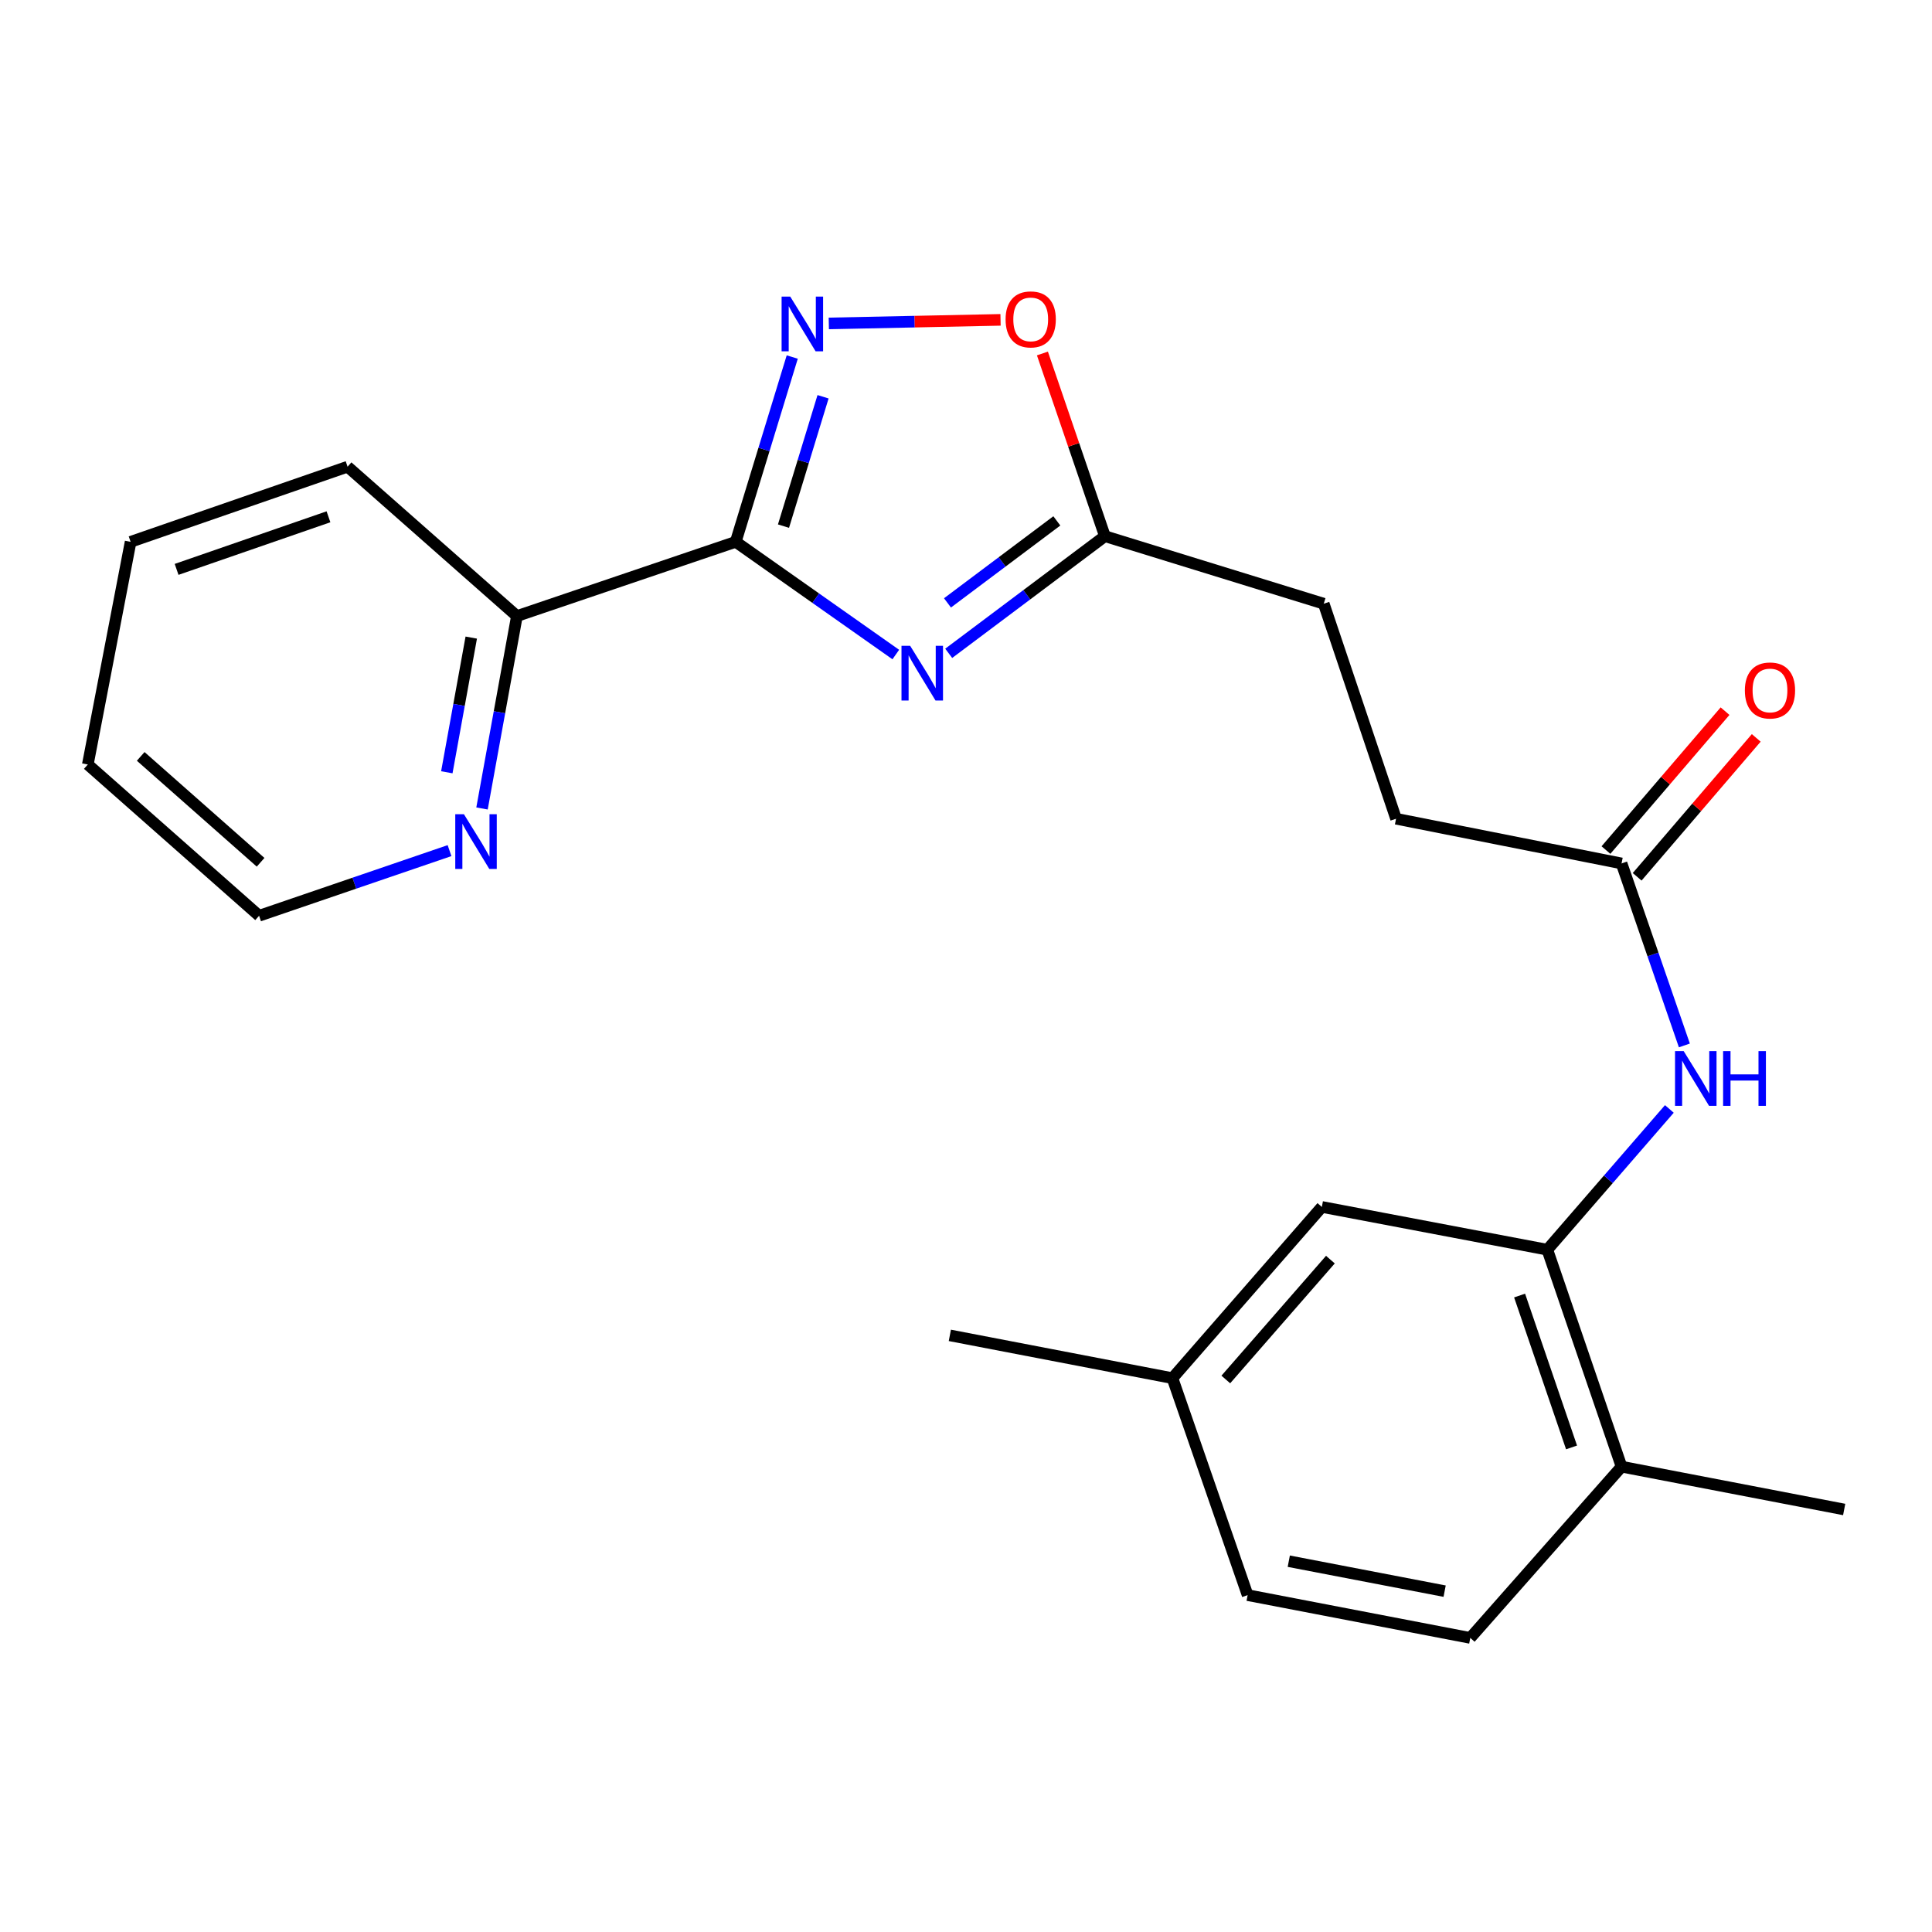 <?xml version='1.0' encoding='iso-8859-1'?>
<svg version='1.1' baseProfile='full'
              xmlns='http://www.w3.org/2000/svg'
                      xmlns:rdkit='http://www.rdkit.org/xml'
                      xmlns:xlink='http://www.w3.org/1999/xlink'
                  xml:space='preserve'
width='1000px' height='1000px' viewBox='0 0 1000 1000'>
<!-- END OF HEADER -->
<rect style='opacity:1.0;fill:#FFFFFF;stroke:none' width='1000' height='1000' x='0' y='0'> </rect>
<path class='bond-0' d='M 380.811,280.453 L 422.236,309.621' style='fill:none;fill-rule:evenodd;stroke:#000000;stroke-width:6px;stroke-linecap:butt;stroke-linejoin:miter;stroke-opacity:1' />
<path class='bond-0' d='M 422.236,309.621 L 463.661,338.789' style='fill:none;fill-rule:evenodd;stroke:#0000FF;stroke-width:6px;stroke-linecap:butt;stroke-linejoin:miter;stroke-opacity:1' />
<path class='bond-1' d='M 380.811,280.453 L 395.437,232.626' style='fill:none;fill-rule:evenodd;stroke:#000000;stroke-width:6px;stroke-linecap:butt;stroke-linejoin:miter;stroke-opacity:1' />
<path class='bond-1' d='M 395.437,232.626 L 410.064,184.799' style='fill:none;fill-rule:evenodd;stroke:#0000FF;stroke-width:6px;stroke-linecap:butt;stroke-linejoin:miter;stroke-opacity:1' />
<path class='bond-1' d='M 405.534,272.324 L 415.772,238.845' style='fill:none;fill-rule:evenodd;stroke:#000000;stroke-width:6px;stroke-linecap:butt;stroke-linejoin:miter;stroke-opacity:1' />
<path class='bond-1' d='M 415.772,238.845 L 426.011,205.366' style='fill:none;fill-rule:evenodd;stroke:#0000FF;stroke-width:6px;stroke-linecap:butt;stroke-linejoin:miter;stroke-opacity:1' />
<path class='bond-7' d='M 380.811,280.453 L 267.553,318.871' style='fill:none;fill-rule:evenodd;stroke:#000000;stroke-width:6px;stroke-linecap:butt;stroke-linejoin:miter;stroke-opacity:1' />
<path class='bond-2' d='M 491.048,338.159 L 531.473,307.841' style='fill:none;fill-rule:evenodd;stroke:#0000FF;stroke-width:6px;stroke-linecap:butt;stroke-linejoin:miter;stroke-opacity:1' />
<path class='bond-2' d='M 531.473,307.841 L 571.898,277.523' style='fill:none;fill-rule:evenodd;stroke:#000000;stroke-width:6px;stroke-linecap:butt;stroke-linejoin:miter;stroke-opacity:1' />
<path class='bond-2' d='M 490.417,312.052 L 518.714,290.829' style='fill:none;fill-rule:evenodd;stroke:#0000FF;stroke-width:6px;stroke-linecap:butt;stroke-linejoin:miter;stroke-opacity:1' />
<path class='bond-2' d='M 518.714,290.829 L 547.012,269.607' style='fill:none;fill-rule:evenodd;stroke:#000000;stroke-width:6px;stroke-linecap:butt;stroke-linejoin:miter;stroke-opacity:1' />
<path class='bond-3' d='M 428.991,167.406 L 473.435,166.482' style='fill:none;fill-rule:evenodd;stroke:#0000FF;stroke-width:6px;stroke-linecap:butt;stroke-linejoin:miter;stroke-opacity:1' />
<path class='bond-3' d='M 473.435,166.482 L 517.879,165.558' style='fill:none;fill-rule:evenodd;stroke:#FF0000;stroke-width:6px;stroke-linecap:butt;stroke-linejoin:miter;stroke-opacity:1' />
<path class='bond-13' d='M 571.898,277.523 L 685.169,312.48' style='fill:none;fill-rule:evenodd;stroke:#000000;stroke-width:6px;stroke-linecap:butt;stroke-linejoin:miter;stroke-opacity:1' />
<path class='bond-23' d='M 571.898,277.523 L 555.727,230.242' style='fill:none;fill-rule:evenodd;stroke:#000000;stroke-width:6px;stroke-linecap:butt;stroke-linejoin:miter;stroke-opacity:1' />
<path class='bond-23' d='M 555.727,230.242 L 539.555,182.961' style='fill:none;fill-rule:evenodd;stroke:#FF0000;stroke-width:6px;stroke-linecap:butt;stroke-linejoin:miter;stroke-opacity:1' />
<path class='bond-4' d='M 800.896,646.845 L 832.478,610.416' style='fill:none;fill-rule:evenodd;stroke:#000000;stroke-width:6px;stroke-linecap:butt;stroke-linejoin:miter;stroke-opacity:1' />
<path class='bond-4' d='M 832.478,610.416 L 864.06,573.988' style='fill:none;fill-rule:evenodd;stroke:#0000FF;stroke-width:6px;stroke-linecap:butt;stroke-linejoin:miter;stroke-opacity:1' />
<path class='bond-9' d='M 800.896,646.845 L 839.314,759.146' style='fill:none;fill-rule:evenodd;stroke:#000000;stroke-width:6px;stroke-linecap:butt;stroke-linejoin:miter;stroke-opacity:1' />
<path class='bond-9' d='M 786.539,670.573 L 813.432,749.184' style='fill:none;fill-rule:evenodd;stroke:#000000;stroke-width:6px;stroke-linecap:butt;stroke-linejoin:miter;stroke-opacity:1' />
<path class='bond-10' d='M 800.896,646.845 L 684.188,624.706' style='fill:none;fill-rule:evenodd;stroke:#000000;stroke-width:6px;stroke-linecap:butt;stroke-linejoin:miter;stroke-opacity:1' />
<path class='bond-5' d='M 871.829,541.114 L 855.572,494.011' style='fill:none;fill-rule:evenodd;stroke:#0000FF;stroke-width:6px;stroke-linecap:butt;stroke-linejoin:miter;stroke-opacity:1' />
<path class='bond-5' d='M 855.572,494.011 L 839.314,446.909' style='fill:none;fill-rule:evenodd;stroke:#000000;stroke-width:6px;stroke-linecap:butt;stroke-linejoin:miter;stroke-opacity:1' />
<path class='bond-6' d='M 839.314,446.909 L 722.594,423.777' style='fill:none;fill-rule:evenodd;stroke:#000000;stroke-width:6px;stroke-linecap:butt;stroke-linejoin:miter;stroke-opacity:1' />
<path class='bond-11' d='M 847.386,453.829 L 878.206,417.881' style='fill:none;fill-rule:evenodd;stroke:#000000;stroke-width:6px;stroke-linecap:butt;stroke-linejoin:miter;stroke-opacity:1' />
<path class='bond-11' d='M 878.206,417.881 L 909.027,381.933' style='fill:none;fill-rule:evenodd;stroke:#FF0000;stroke-width:6px;stroke-linecap:butt;stroke-linejoin:miter;stroke-opacity:1' />
<path class='bond-11' d='M 831.242,439.988 L 862.063,404.04' style='fill:none;fill-rule:evenodd;stroke:#000000;stroke-width:6px;stroke-linecap:butt;stroke-linejoin:miter;stroke-opacity:1' />
<path class='bond-11' d='M 862.063,404.04 L 892.883,368.092' style='fill:none;fill-rule:evenodd;stroke:#FF0000;stroke-width:6px;stroke-linecap:butt;stroke-linejoin:miter;stroke-opacity:1' />
<path class='bond-8' d='M 267.553,318.871 L 258.521,368.669' style='fill:none;fill-rule:evenodd;stroke:#000000;stroke-width:6px;stroke-linecap:butt;stroke-linejoin:miter;stroke-opacity:1' />
<path class='bond-8' d='M 258.521,368.669 L 249.489,418.466' style='fill:none;fill-rule:evenodd;stroke:#0000FF;stroke-width:6px;stroke-linecap:butt;stroke-linejoin:miter;stroke-opacity:1' />
<path class='bond-8' d='M 243.92,330.016 L 237.597,364.874' style='fill:none;fill-rule:evenodd;stroke:#000000;stroke-width:6px;stroke-linecap:butt;stroke-linejoin:miter;stroke-opacity:1' />
<path class='bond-8' d='M 237.597,364.874 L 231.275,399.731' style='fill:none;fill-rule:evenodd;stroke:#0000FF;stroke-width:6px;stroke-linecap:butt;stroke-linejoin:miter;stroke-opacity:1' />
<path class='bond-18' d='M 267.553,318.871 L 179.907,241.562' style='fill:none;fill-rule:evenodd;stroke:#000000;stroke-width:6px;stroke-linecap:butt;stroke-linejoin:miter;stroke-opacity:1' />
<path class='bond-17' d='M 232.676,440.28 L 183.39,457.139' style='fill:none;fill-rule:evenodd;stroke:#0000FF;stroke-width:6px;stroke-linecap:butt;stroke-linejoin:miter;stroke-opacity:1' />
<path class='bond-17' d='M 183.39,457.139 L 134.105,473.998' style='fill:none;fill-rule:evenodd;stroke:#000000;stroke-width:6px;stroke-linecap:butt;stroke-linejoin:miter;stroke-opacity:1' />
<path class='bond-12' d='M 839.314,759.146 L 761.013,847.784' style='fill:none;fill-rule:evenodd;stroke:#000000;stroke-width:6px;stroke-linecap:butt;stroke-linejoin:miter;stroke-opacity:1' />
<path class='bond-19' d='M 839.314,759.146 L 954.545,781.308' style='fill:none;fill-rule:evenodd;stroke:#000000;stroke-width:6px;stroke-linecap:butt;stroke-linejoin:miter;stroke-opacity:1' />
<path class='bond-15' d='M 684.188,624.706 L 606.855,713.332' style='fill:none;fill-rule:evenodd;stroke:#000000;stroke-width:6px;stroke-linecap:butt;stroke-linejoin:miter;stroke-opacity:1' />
<path class='bond-15' d='M 688.611,651.98 L 634.478,714.019' style='fill:none;fill-rule:evenodd;stroke:#000000;stroke-width:6px;stroke-linecap:butt;stroke-linejoin:miter;stroke-opacity:1' />
<path class='bond-25' d='M 761.013,847.784 L 645.77,825.634' style='fill:none;fill-rule:evenodd;stroke:#000000;stroke-width:6px;stroke-linecap:butt;stroke-linejoin:miter;stroke-opacity:1' />
<path class='bond-25' d='M 747.74,823.579 L 667.07,808.074' style='fill:none;fill-rule:evenodd;stroke:#000000;stroke-width:6px;stroke-linecap:butt;stroke-linejoin:miter;stroke-opacity:1' />
<path class='bond-14' d='M 685.169,312.48 L 722.594,423.777' style='fill:none;fill-rule:evenodd;stroke:#000000;stroke-width:6px;stroke-linecap:butt;stroke-linejoin:miter;stroke-opacity:1' />
<path class='bond-16' d='M 606.855,713.332 L 645.77,825.634' style='fill:none;fill-rule:evenodd;stroke:#000000;stroke-width:6px;stroke-linecap:butt;stroke-linejoin:miter;stroke-opacity:1' />
<path class='bond-20' d='M 606.855,713.332 L 491.636,691.181' style='fill:none;fill-rule:evenodd;stroke:#000000;stroke-width:6px;stroke-linecap:butt;stroke-linejoin:miter;stroke-opacity:1' />
<path class='bond-24' d='M 134.105,473.998 L 45.455,395.708' style='fill:none;fill-rule:evenodd;stroke:#000000;stroke-width:6px;stroke-linecap:butt;stroke-linejoin:miter;stroke-opacity:1' />
<path class='bond-24' d='M 134.883,446.315 L 72.828,391.513' style='fill:none;fill-rule:evenodd;stroke:#000000;stroke-width:6px;stroke-linecap:butt;stroke-linejoin:miter;stroke-opacity:1' />
<path class='bond-22' d='M 179.907,241.562 L 67.605,280.453' style='fill:none;fill-rule:evenodd;stroke:#000000;stroke-width:6px;stroke-linecap:butt;stroke-linejoin:miter;stroke-opacity:1' />
<path class='bond-22' d='M 170.02,267.49 L 91.409,294.713' style='fill:none;fill-rule:evenodd;stroke:#000000;stroke-width:6px;stroke-linecap:butt;stroke-linejoin:miter;stroke-opacity:1' />
<path class='bond-21' d='M 45.455,395.708 L 67.605,280.453' style='fill:none;fill-rule:evenodd;stroke:#000000;stroke-width:6px;stroke-linecap:butt;stroke-linejoin:miter;stroke-opacity:1' />
<path  class='atom-1' d='M 471.093 334.269
L 480.373 349.269
Q 481.293 350.749, 482.773 353.429
Q 484.253 356.109, 484.333 356.269
L 484.333 334.269
L 488.093 334.269
L 488.093 362.589
L 484.213 362.589
L 474.253 346.189
Q 473.093 344.269, 471.853 342.069
Q 470.653 339.869, 470.293 339.189
L 470.293 362.589
L 466.613 362.589
L 466.613 334.269
L 471.093 334.269
' fill='#0000FF'/>
<path  class='atom-2' d='M 409.035 153.531
L 418.315 168.531
Q 419.235 170.011, 420.715 172.691
Q 422.195 175.371, 422.275 175.531
L 422.275 153.531
L 426.035 153.531
L 426.035 181.851
L 422.155 181.851
L 412.195 165.451
Q 411.035 163.531, 409.795 161.331
Q 408.595 159.131, 408.235 158.451
L 408.235 181.851
L 404.555 181.851
L 404.555 153.531
L 409.035 153.531
' fill='#0000FF'/>
<path  class='atom-4' d='M 520.492 165.314
Q 520.492 158.514, 523.852 154.714
Q 527.212 150.914, 533.492 150.914
Q 539.772 150.914, 543.132 154.714
Q 546.492 158.514, 546.492 165.314
Q 546.492 172.194, 543.092 176.114
Q 539.692 179.994, 533.492 179.994
Q 527.252 179.994, 523.852 176.114
Q 520.492 172.234, 520.492 165.314
M 533.492 176.794
Q 537.812 176.794, 540.132 173.914
Q 542.492 170.994, 542.492 165.314
Q 542.492 159.754, 540.132 156.954
Q 537.812 154.114, 533.492 154.114
Q 529.172 154.114, 526.812 156.914
Q 524.492 159.714, 524.492 165.314
Q 524.492 171.034, 526.812 173.914
Q 529.172 176.794, 533.492 176.794
' fill='#FF0000'/>
<path  class='atom-6' d='M 871.473 544.058
L 880.753 559.058
Q 881.673 560.538, 883.153 563.218
Q 884.633 565.898, 884.713 566.058
L 884.713 544.058
L 888.473 544.058
L 888.473 572.378
L 884.593 572.378
L 874.633 555.978
Q 873.473 554.058, 872.233 551.858
Q 871.033 549.658, 870.673 548.978
L 870.673 572.378
L 866.993 572.378
L 866.993 544.058
L 871.473 544.058
' fill='#0000FF'/>
<path  class='atom-6' d='M 891.873 544.058
L 895.713 544.058
L 895.713 556.098
L 910.193 556.098
L 910.193 544.058
L 914.033 544.058
L 914.033 572.378
L 910.193 572.378
L 910.193 559.298
L 895.713 559.298
L 895.713 572.378
L 891.873 572.378
L 891.873 544.058
' fill='#0000FF'/>
<path  class='atom-9' d='M 240.123 421.431
L 249.403 436.431
Q 250.323 437.911, 251.803 440.591
Q 253.283 443.271, 253.363 443.431
L 253.363 421.431
L 257.123 421.431
L 257.123 449.751
L 253.243 449.751
L 243.283 433.351
Q 242.123 431.431, 240.883 429.231
Q 239.683 427.031, 239.323 426.351
L 239.323 449.751
L 235.643 449.751
L 235.643 421.431
L 240.123 421.431
' fill='#0000FF'/>
<path  class='atom-12' d='M 903.139 357.382
Q 903.139 350.582, 906.499 346.782
Q 909.859 342.982, 916.139 342.982
Q 922.419 342.982, 925.779 346.782
Q 929.139 350.582, 929.139 357.382
Q 929.139 364.262, 925.739 368.182
Q 922.339 372.062, 916.139 372.062
Q 909.899 372.062, 906.499 368.182
Q 903.139 364.302, 903.139 357.382
M 916.139 368.862
Q 920.459 368.862, 922.779 365.982
Q 925.139 363.062, 925.139 357.382
Q 925.139 351.822, 922.779 349.022
Q 920.459 346.182, 916.139 346.182
Q 911.819 346.182, 909.459 348.982
Q 907.139 351.782, 907.139 357.382
Q 907.139 363.102, 909.459 365.982
Q 911.819 368.862, 916.139 368.862
' fill='#FF0000'/>
</svg>
